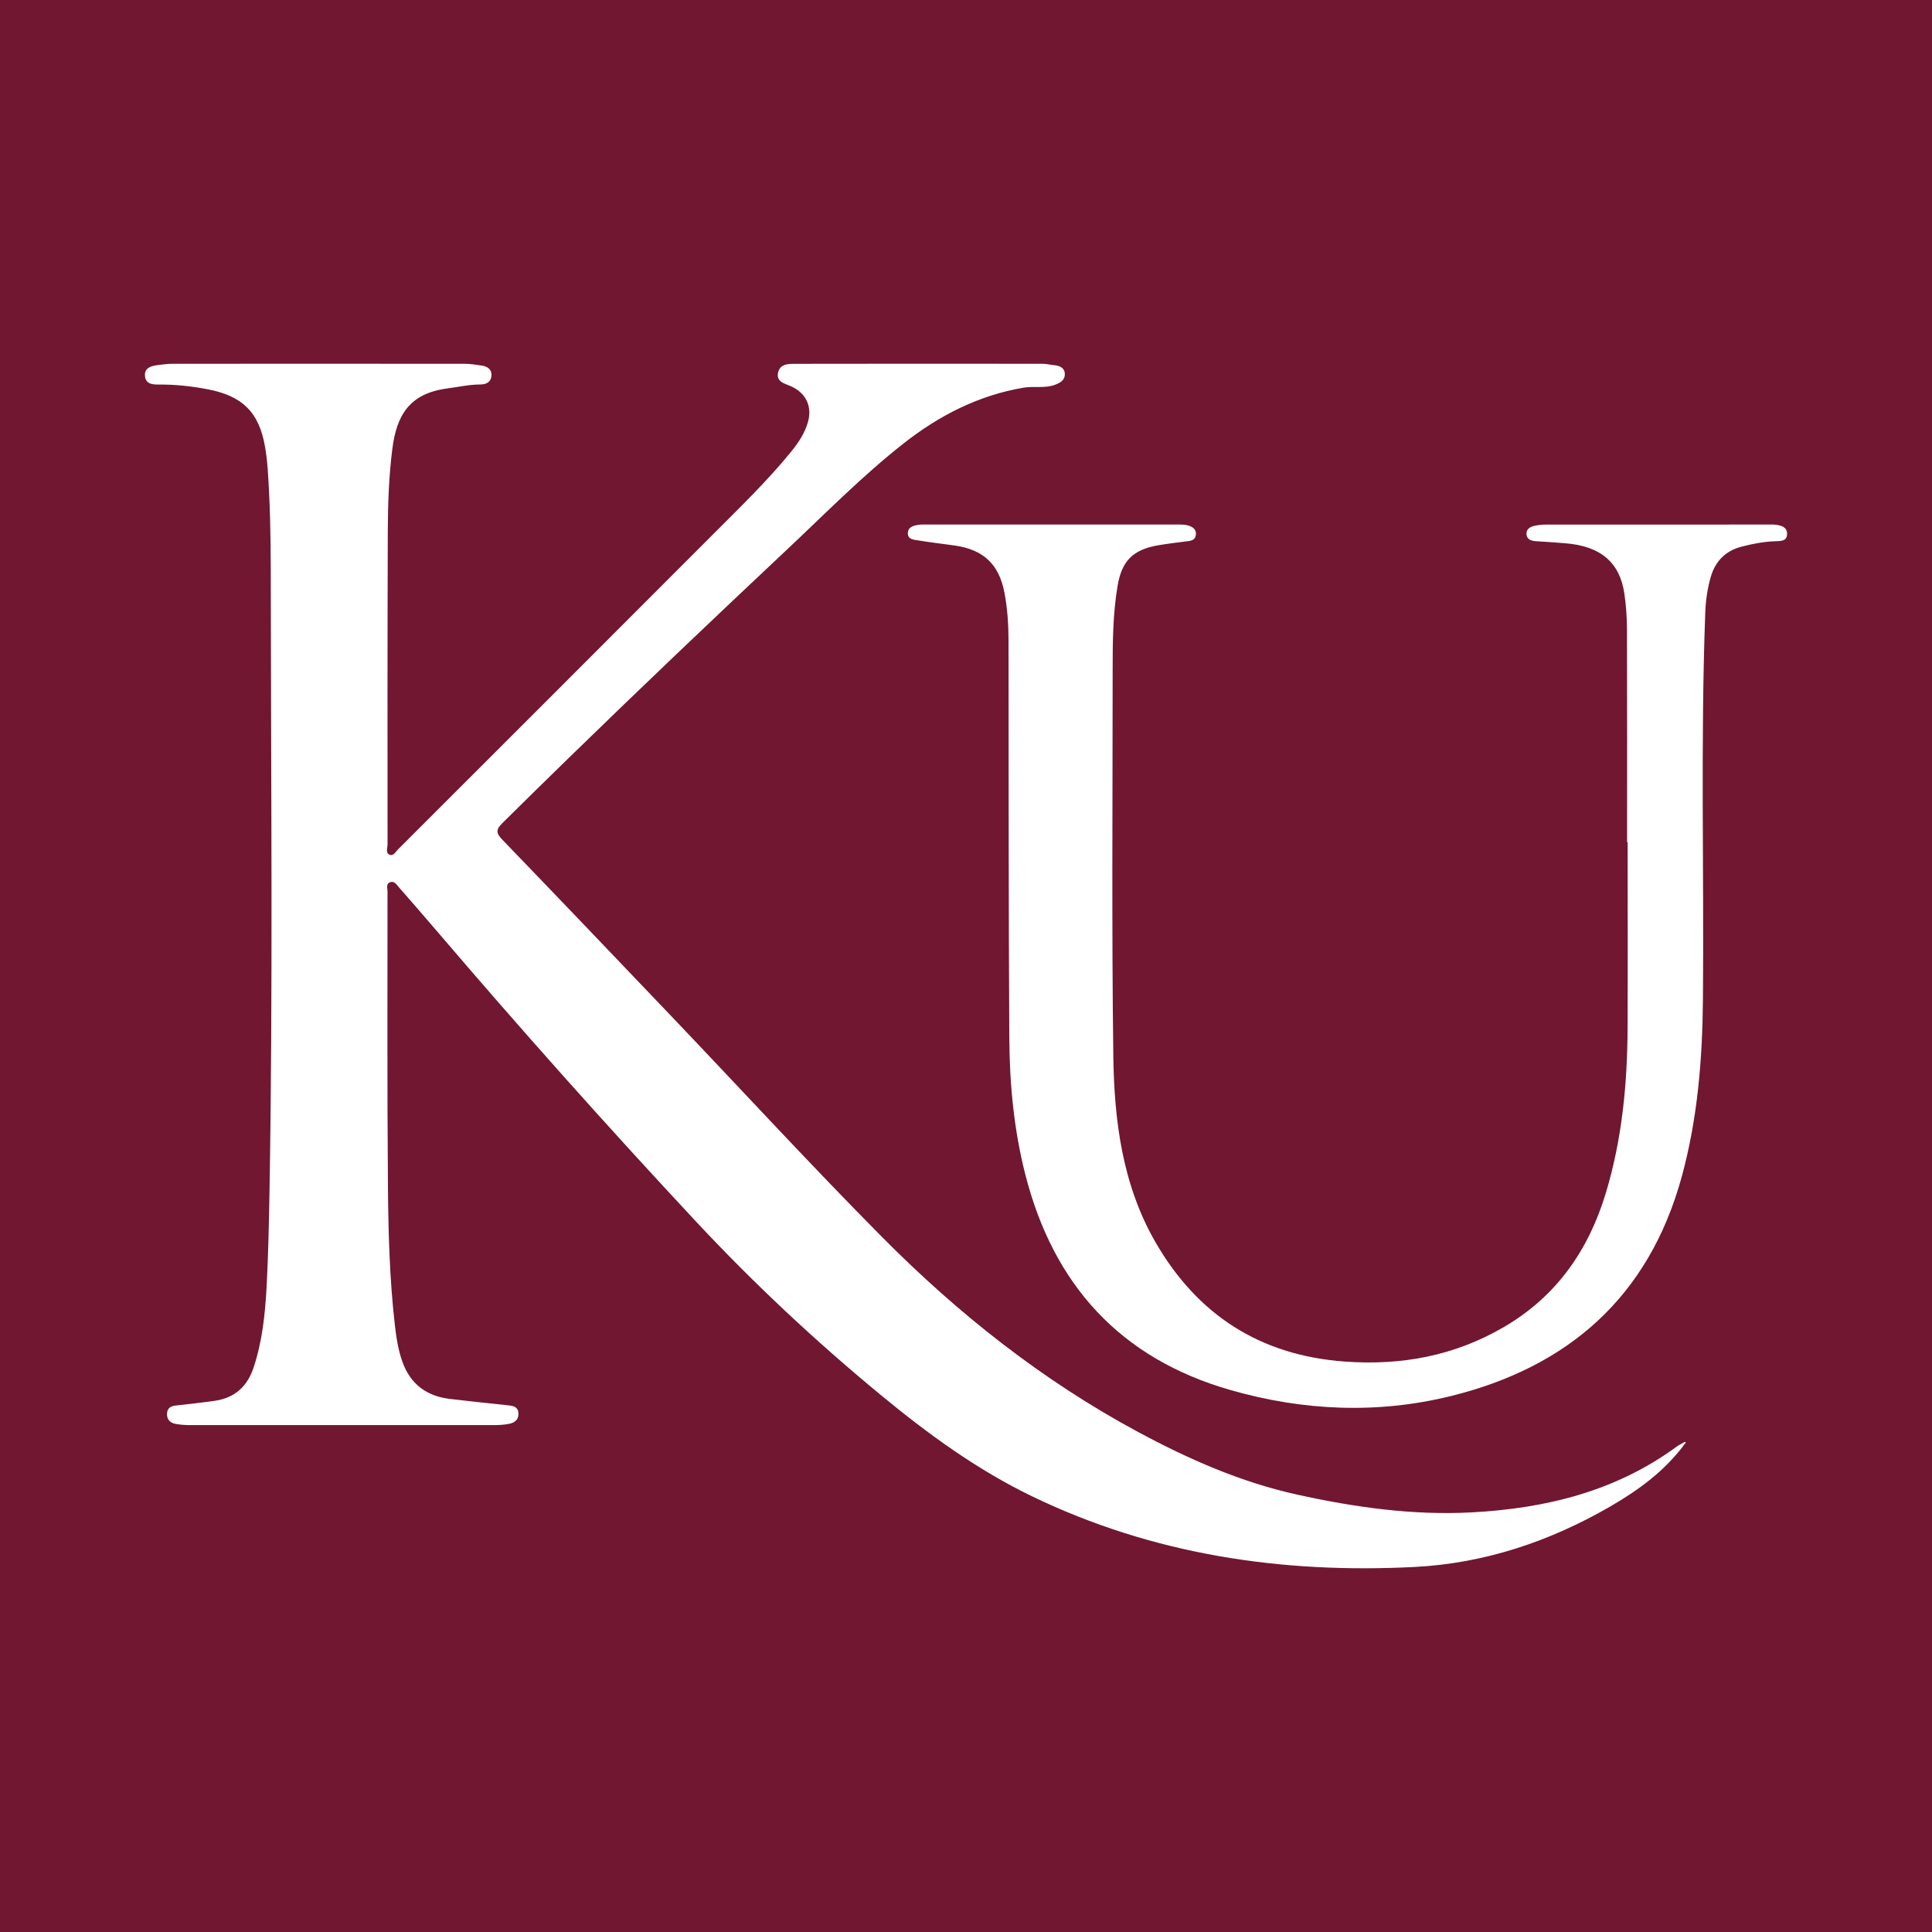 <?xml version="1.0" encoding="utf-8"?>
<!-- Generator: Adobe Illustrator 17.0.0, SVG Export Plug-In . SVG Version: 6.00 Build 0)  -->
<!DOCTYPE svg PUBLIC "-//W3C//DTD SVG 1.1//EN" "http://www.w3.org/Graphics/SVG/1.1/DTD/svg11.dtd">
<svg version="1.1" id="Layer_1" xmlns="http://www.w3.org/2000/svg" xmlns:xlink="http://www.w3.org/1999/xlink" x="0px" y="0px"
	 width="200px" height="200px" viewBox="0 0 200 200" enable-background="new 0 0 200 200" xml:space="preserve">
<rect fill="#711731" width="200" height="200"/>
<g>
	<path fill="#FFFFFF" d="M174.376,149.512c-2.032,2.745-4.725,4.724-7.631,6.409c-6.274,3.638-13.039,5.916-20.28,6.289
		c-13.771,0.709-27.111-1.264-39.65-7.324c-5.697-2.753-10.775-6.465-15.641-10.479c-6.756-5.573-13.138-11.542-19.114-17.944
		c-9.226-9.886-18.217-19.982-26.997-30.266c-1.246-1.46-2.51-2.906-3.773-4.351c-0.235-0.269-0.465-0.664-0.889-0.523
		c-0.471,0.156-0.285,0.626-0.285,0.961c0,10.181-0.041,20.362,0.044,30.542c0.04,4.772,0.168,9.55,0.71,14.301
		c0.148,1.297,0.342,2.591,0.781,3.828c0.821,2.314,2.498,3.568,4.905,3.859c2.023,0.245,4.05,0.45,6.076,0.668
		c0.515,0.055,0.99,0.144,1.036,0.801c0.046,0.668-0.379,0.989-0.928,1.104c-0.553,0.115-1.133,0.141-1.702,0.141
		c-10.385,0.007-20.771,0.007-31.156,0c-0.569,0-1.149-0.019-1.705-0.127c-0.504-0.098-0.895-0.396-0.888-1.007
		c0.008-0.626,0.372-0.838,0.935-0.899c1.337-0.146,2.674-0.292,4.005-0.484c2.063-0.297,3.367-1.465,4.026-3.454
		c0.896-2.703,1.191-5.501,1.342-8.31c0.182-3.384,0.249-6.775,0.307-10.163c0.349-20.479,0.152-40.959,0.13-61.439
		c-0.004-3.548,0.001-7.107-0.178-10.657c-0.08-1.586-0.149-3.186-0.42-4.746c-0.621-3.567-2.33-5.245-5.9-5.937
		c-1.683-0.326-3.388-0.512-5.107-0.497c-0.656,0.006-1.322-0.057-1.417-0.834c-0.103-0.852,0.565-1.083,1.259-1.172
		c0.524-0.067,1.053-0.143,1.58-0.143c10.099-0.008,20.198-0.009,30.297,0.002c0.566,0.001,1.134,0.101,1.697,0.179
		c0.643,0.089,1.108,0.421,1.024,1.123c-0.077,0.636-0.584,0.836-1.171,0.838c-1.149,0.005-2.265,0.262-3.396,0.411
		c-3.927,0.516-5.249,2.786-5.688,6.264c-0.359,2.837-0.458,5.696-0.469,8.551c-0.038,10.794-0.031,21.588-0.025,32.382
		c0,0.371-0.243,0.915,0.247,1.087c0.371,0.13,0.607-0.338,0.858-0.589c10.874-10.867,21.753-21.728,32.608-32.614
		c2.768-2.776,5.6-5.498,8.078-8.549c0.749-0.923,1.408-1.906,1.733-3.074c0.439-1.579-0.192-2.941-1.671-3.642
		c-0.637-0.302-1.602-0.446-1.44-1.389c0.18-1.051,1.197-0.974,1.991-0.976c8.464-0.017,16.927-0.013,25.391-0.004
		c0.403,0,0.806,0.102,1.21,0.143c0.58,0.059,1.087,0.267,1.107,0.917c0.019,0.617-0.468,0.904-0.991,1.104
		c-1.064,0.408-2.19,0.125-3.278,0.309c-4.669,0.791-8.748,2.885-12.419,5.769c-4.278,3.36-8.091,7.249-12.051,10.968
		c-7.534,7.078-15.025,14.202-22.433,21.414c-2.372,2.309-4.735,4.626-7.086,6.956c-0.66,0.654-0.61,1.023,0.015,1.671
		c5.927,6.148,11.825,12.323,17.717,18.504c7.188,7.54,14.242,15.213,21.573,22.61c7.881,7.953,16.61,14.87,26.518,20.204
		c5.232,2.817,10.634,5.201,16.462,6.488c5.956,1.315,11.975,2.171,18.092,1.845c7.668-0.409,14.927-2.18,21.247-6.829
		c0.196-0.144,0.422-0.246,0.634-0.367C174.278,149.417,174.327,149.465,174.376,149.512z"/>
	<path fill="#FFFFFF" d="M168.436,87.197c0-7.358,0.012-14.716-0.012-22.075c-0.004-1.221-0.095-2.451-0.268-3.66
		c-0.465-3.238-2.47-4.929-6.092-5.221c-1.016-0.082-2.033-0.159-3.051-0.216c-0.497-0.028-0.937-0.175-0.989-0.709
		c-0.053-0.541,0.381-0.788,0.843-0.888c0.394-0.085,0.805-0.123,1.209-0.123c7.645-0.007,15.29-0.005,22.934-0.004
		c0.245,0,0.493-0.014,0.735,0.013c0.591,0.067,1.232,0.205,1.253,0.917c0.024,0.806-0.651,0.778-1.242,0.799
		c-1.187,0.041-2.351,0.268-3.494,0.566c-1.637,0.427-2.694,1.504-3.161,3.114c-0.353,1.216-0.529,2.469-0.575,3.741
		c-0.489,13.32-0.124,26.645-0.239,39.967c-0.054,6.218-0.545,12.385-2.2,18.413c-3.401,12.394-11.726,19.701-23.938,22.699
		c-7.583,1.861-15.241,1.522-22.758-0.629c-11.44-3.274-18.35-10.916-21.258-22.343c-1.174-4.615-1.62-9.328-1.649-14.063
		c-0.082-13.694-0.062-27.39-0.081-41.084c-0.002-1.716-0.106-3.428-0.434-5.111c-0.564-2.895-2.176-4.396-5.096-4.822
		c-1.25-0.182-2.508-0.316-3.754-0.525c-0.485-0.081-1.198-0.09-1.135-0.821c0.055-0.631,0.672-0.751,1.215-0.815
		c0.242-0.029,0.49-0.016,0.735-0.016c8.626-0.001,17.252-0.001,25.878-0.001c0.49,0,0.978-0.018,1.445,0.193
		c0.383,0.172,0.579,0.441,0.54,0.86c-0.042,0.451-0.35,0.605-0.751,0.659c-1.05,0.14-2.104,0.254-3.146,0.435
		c-2.61,0.452-3.77,1.592-4.211,4.215c-0.489,2.908-0.509,5.851-0.509,8.79c0.001,13.286-0.104,26.574,0.07,39.858
		c0.088,6.677,0.935,13.333,4.353,19.264c4.332,7.517,10.813,11.737,19.614,12.376c5.885,0.427,11.36-0.6,16.46-3.572
		c5.436-3.168,8.766-7.941,10.559-13.88c1.69-5.599,2.23-11.353,2.252-17.169c0.024-6.377,0.005-12.755,0.005-19.132
		C168.476,87.197,168.456,87.197,168.436,87.197z"/>
	<path fill="#FFFFFF" d="M174.231,149.367c0.089-0.089,0.186-0.15,0.277-0.016c0.011,0.016-0.086,0.105-0.132,0.161
		C174.327,149.465,174.278,149.417,174.231,149.367z"/>
</g>
</svg>

